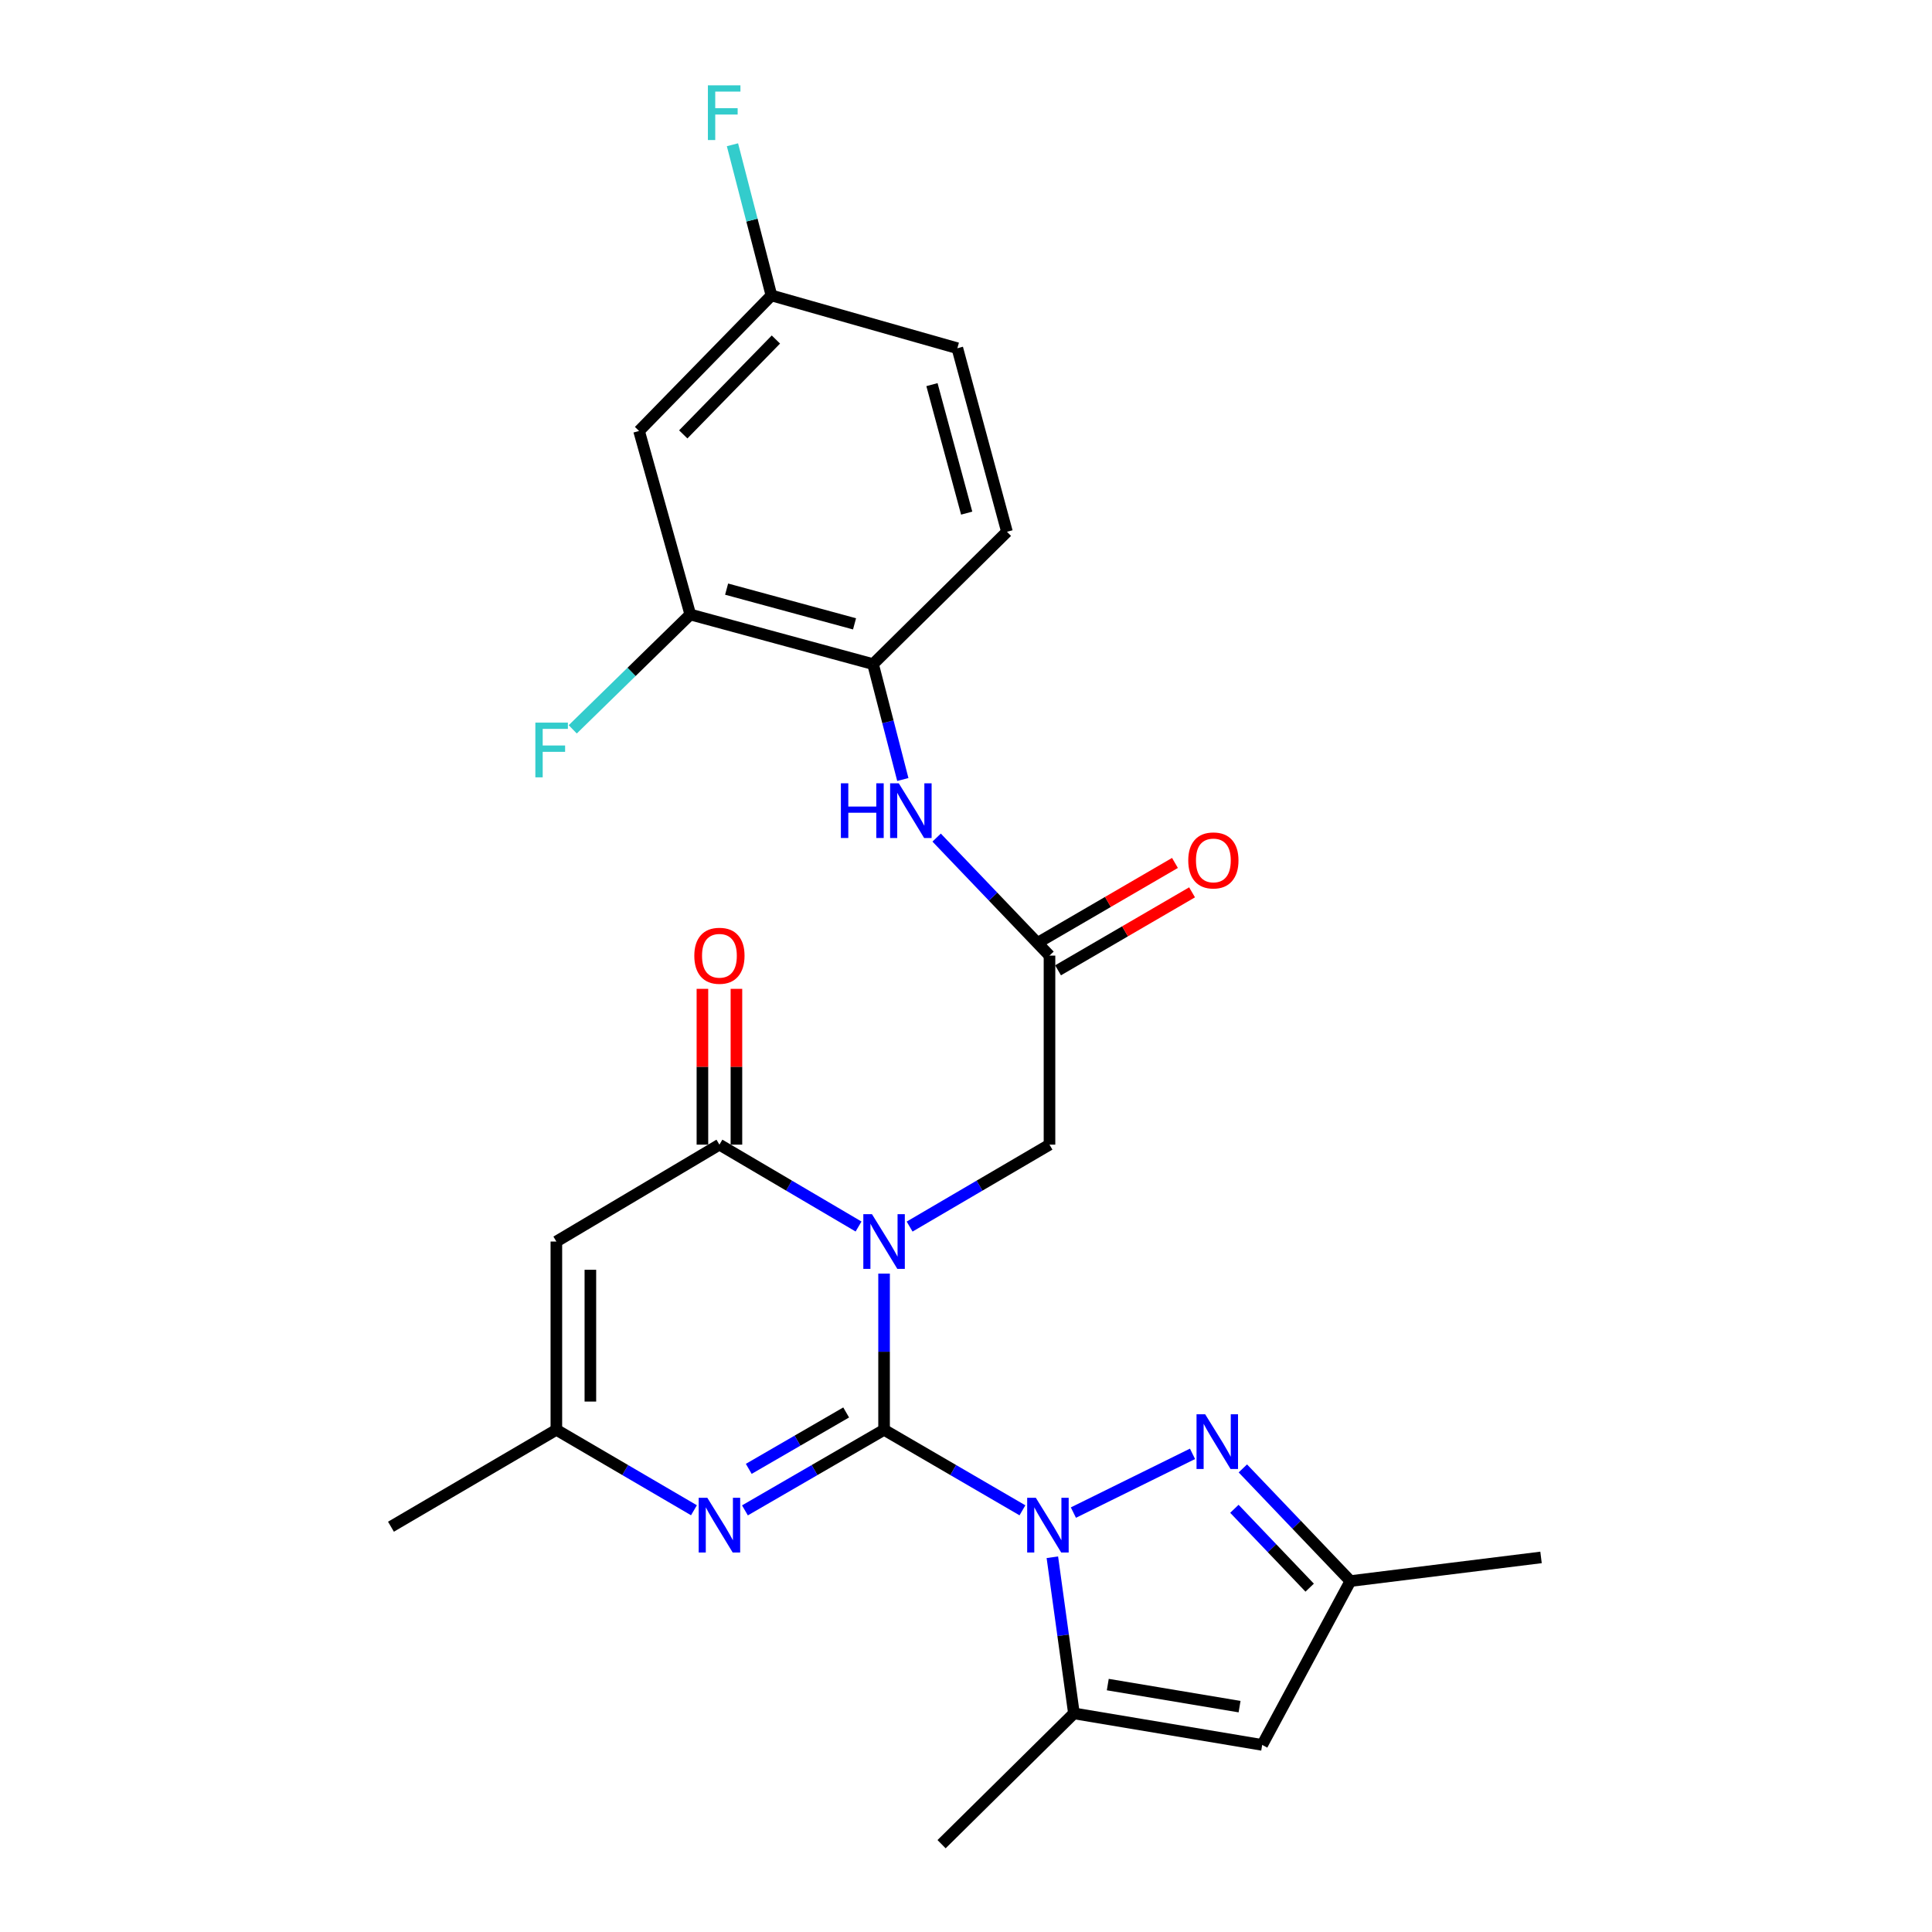 <?xml version='1.0' encoding='iso-8859-1'?>
<svg version='1.1' baseProfile='full'
              xmlns='http://www.w3.org/2000/svg'
                      xmlns:rdkit='http://www.rdkit.org/xml'
                      xmlns:xlink='http://www.w3.org/1999/xlink'
                  xml:space='preserve'
width='1000px' height='1000px' viewBox='0 0 1000 1000'>
<!-- END OF HEADER -->
<rect style='opacity:1.0;fill:#FFFFFF;stroke:none' width='1000' height='1000' x='0' y='0'> </rect>
<path class='bond-0' d='M 457.595,740.065 L 457.595,699.64' style='fill:none;fill-rule:evenodd;stroke:#000000;stroke-width:6px;stroke-linecap:butt;stroke-linejoin:miter;stroke-opacity:1' />
<path class='bond-0' d='M 457.595,699.64 L 457.595,659.215' style='fill:none;fill-rule:evenodd;stroke:#0000FF;stroke-width:6px;stroke-linecap:butt;stroke-linejoin:miter;stroke-opacity:1' />
<path class='bond-1' d='M 457.595,740.065 L 493.403,760.901' style='fill:none;fill-rule:evenodd;stroke:#000000;stroke-width:6px;stroke-linecap:butt;stroke-linejoin:miter;stroke-opacity:1' />
<path class='bond-1' d='M 493.403,760.901 L 529.212,781.737' style='fill:none;fill-rule:evenodd;stroke:#0000FF;stroke-width:6px;stroke-linecap:butt;stroke-linejoin:miter;stroke-opacity:1' />
<path class='bond-3' d='M 457.595,740.065 L 421.585,760.917' style='fill:none;fill-rule:evenodd;stroke:#000000;stroke-width:6px;stroke-linecap:butt;stroke-linejoin:miter;stroke-opacity:1' />
<path class='bond-3' d='M 421.585,760.917 L 385.576,781.769' style='fill:none;fill-rule:evenodd;stroke:#0000FF;stroke-width:6px;stroke-linecap:butt;stroke-linejoin:miter;stroke-opacity:1' />
<path class='bond-3' d='M 437.97,731.086 L 412.764,745.683' style='fill:none;fill-rule:evenodd;stroke:#000000;stroke-width:6px;stroke-linecap:butt;stroke-linejoin:miter;stroke-opacity:1' />
<path class='bond-3' d='M 412.764,745.683 L 387.557,760.279' style='fill:none;fill-rule:evenodd;stroke:#0000FF;stroke-width:6px;stroke-linecap:butt;stroke-linejoin:miter;stroke-opacity:1' />
<path class='bond-2' d='M 444.383,634.844 L 408.378,613.656' style='fill:none;fill-rule:evenodd;stroke:#0000FF;stroke-width:6px;stroke-linecap:butt;stroke-linejoin:miter;stroke-opacity:1' />
<path class='bond-2' d='M 408.378,613.656 L 372.374,592.468' style='fill:none;fill-rule:evenodd;stroke:#000000;stroke-width:6px;stroke-linecap:butt;stroke-linejoin:miter;stroke-opacity:1' />
<path class='bond-9' d='M 470.816,634.875 L 507.016,613.672' style='fill:none;fill-rule:evenodd;stroke:#0000FF;stroke-width:6px;stroke-linecap:butt;stroke-linejoin:miter;stroke-opacity:1' />
<path class='bond-9' d='M 507.016,613.672 L 543.217,592.468' style='fill:none;fill-rule:evenodd;stroke:#000000;stroke-width:6px;stroke-linecap:butt;stroke-linejoin:miter;stroke-opacity:1' />
<path class='bond-4' d='M 555.589,782.912 L 617.246,752.507' style='fill:none;fill-rule:evenodd;stroke:#0000FF;stroke-width:6px;stroke-linecap:butt;stroke-linejoin:miter;stroke-opacity:1' />
<path class='bond-5' d='M 544.7,806.033 L 550.281,846.441' style='fill:none;fill-rule:evenodd;stroke:#0000FF;stroke-width:6px;stroke-linecap:butt;stroke-linejoin:miter;stroke-opacity:1' />
<path class='bond-5' d='M 550.281,846.441 L 555.862,886.85' style='fill:none;fill-rule:evenodd;stroke:#000000;stroke-width:6px;stroke-linecap:butt;stroke-linejoin:miter;stroke-opacity:1' />
<path class='bond-16' d='M 381.175,592.468 L 381.175,552.148' style='fill:none;fill-rule:evenodd;stroke:#000000;stroke-width:6px;stroke-linecap:butt;stroke-linejoin:miter;stroke-opacity:1' />
<path class='bond-16' d='M 381.175,552.148 L 381.175,511.827' style='fill:none;fill-rule:evenodd;stroke:#FF0000;stroke-width:6px;stroke-linecap:butt;stroke-linejoin:miter;stroke-opacity:1' />
<path class='bond-16' d='M 363.572,592.468 L 363.572,552.148' style='fill:none;fill-rule:evenodd;stroke:#000000;stroke-width:6px;stroke-linecap:butt;stroke-linejoin:miter;stroke-opacity:1' />
<path class='bond-16' d='M 363.572,552.148 L 363.572,511.827' style='fill:none;fill-rule:evenodd;stroke:#FF0000;stroke-width:6px;stroke-linecap:butt;stroke-linejoin:miter;stroke-opacity:1' />
<path class='bond-26' d='M 372.374,592.468 L 287.974,642.619' style='fill:none;fill-rule:evenodd;stroke:#000000;stroke-width:6px;stroke-linecap:butt;stroke-linejoin:miter;stroke-opacity:1' />
<path class='bond-8' d='M 359.189,781.705 L 323.582,760.885' style='fill:none;fill-rule:evenodd;stroke:#0000FF;stroke-width:6px;stroke-linecap:butt;stroke-linejoin:miter;stroke-opacity:1' />
<path class='bond-8' d='M 323.582,760.885 L 287.974,740.065' style='fill:none;fill-rule:evenodd;stroke:#000000;stroke-width:6px;stroke-linecap:butt;stroke-linejoin:miter;stroke-opacity:1' />
<path class='bond-10' d='M 643.296,760.049 L 671.133,789.205' style='fill:none;fill-rule:evenodd;stroke:#0000FF;stroke-width:6px;stroke-linecap:butt;stroke-linejoin:miter;stroke-opacity:1' />
<path class='bond-10' d='M 671.133,789.205 L 698.97,818.362' style='fill:none;fill-rule:evenodd;stroke:#000000;stroke-width:6px;stroke-linecap:butt;stroke-linejoin:miter;stroke-opacity:1' />
<path class='bond-10' d='M 638.915,780.952 L 658.401,801.362' style='fill:none;fill-rule:evenodd;stroke:#0000FF;stroke-width:6px;stroke-linecap:butt;stroke-linejoin:miter;stroke-opacity:1' />
<path class='bond-10' d='M 658.401,801.362 L 677.886,821.771' style='fill:none;fill-rule:evenodd;stroke:#000000;stroke-width:6px;stroke-linecap:butt;stroke-linejoin:miter;stroke-opacity:1' />
<path class='bond-7' d='M 555.862,886.85 L 653.308,903.162' style='fill:none;fill-rule:evenodd;stroke:#000000;stroke-width:6px;stroke-linecap:butt;stroke-linejoin:miter;stroke-opacity:1' />
<path class='bond-7' d='M 573.386,871.935 L 641.598,883.353' style='fill:none;fill-rule:evenodd;stroke:#000000;stroke-width:6px;stroke-linecap:butt;stroke-linejoin:miter;stroke-opacity:1' />
<path class='bond-23' d='M 555.862,886.85 L 487.355,954.545' style='fill:none;fill-rule:evenodd;stroke:#000000;stroke-width:6px;stroke-linecap:butt;stroke-linejoin:miter;stroke-opacity:1' />
<path class='bond-6' d='M 287.974,642.619 L 287.974,740.065' style='fill:none;fill-rule:evenodd;stroke:#000000;stroke-width:6px;stroke-linecap:butt;stroke-linejoin:miter;stroke-opacity:1' />
<path class='bond-6' d='M 305.578,657.236 L 305.578,725.448' style='fill:none;fill-rule:evenodd;stroke:#000000;stroke-width:6px;stroke-linecap:butt;stroke-linejoin:miter;stroke-opacity:1' />
<path class='bond-27' d='M 653.308,903.162 L 698.97,818.362' style='fill:none;fill-rule:evenodd;stroke:#000000;stroke-width:6px;stroke-linecap:butt;stroke-linejoin:miter;stroke-opacity:1' />
<path class='bond-24' d='M 287.974,740.065 L 202.362,790.225' style='fill:none;fill-rule:evenodd;stroke:#000000;stroke-width:6px;stroke-linecap:butt;stroke-linejoin:miter;stroke-opacity:1' />
<path class='bond-11' d='M 543.217,592.468 L 543.217,494.621' style='fill:none;fill-rule:evenodd;stroke:#000000;stroke-width:6px;stroke-linecap:butt;stroke-linejoin:miter;stroke-opacity:1' />
<path class='bond-25' d='M 698.97,818.362 L 797.638,806.117' style='fill:none;fill-rule:evenodd;stroke:#000000;stroke-width:6px;stroke-linecap:butt;stroke-linejoin:miter;stroke-opacity:1' />
<path class='bond-12' d='M 543.217,494.621 L 514.007,464.078' style='fill:none;fill-rule:evenodd;stroke:#000000;stroke-width:6px;stroke-linecap:butt;stroke-linejoin:miter;stroke-opacity:1' />
<path class='bond-12' d='M 514.007,464.078 L 484.798,433.535' style='fill:none;fill-rule:evenodd;stroke:#0000FF;stroke-width:6px;stroke-linecap:butt;stroke-linejoin:miter;stroke-opacity:1' />
<path class='bond-17' d='M 547.643,502.229 L 582.327,482.05' style='fill:none;fill-rule:evenodd;stroke:#000000;stroke-width:6px;stroke-linecap:butt;stroke-linejoin:miter;stroke-opacity:1' />
<path class='bond-17' d='M 582.327,482.05 L 617.01,461.871' style='fill:none;fill-rule:evenodd;stroke:#FF0000;stroke-width:6px;stroke-linecap:butt;stroke-linejoin:miter;stroke-opacity:1' />
<path class='bond-17' d='M 538.791,487.013 L 573.474,466.834' style='fill:none;fill-rule:evenodd;stroke:#000000;stroke-width:6px;stroke-linecap:butt;stroke-linejoin:miter;stroke-opacity:1' />
<path class='bond-17' d='M 573.474,466.834 L 608.158,446.655' style='fill:none;fill-rule:evenodd;stroke:#FF0000;stroke-width:6px;stroke-linecap:butt;stroke-linejoin:miter;stroke-opacity:1' />
<path class='bond-13' d='M 467.302,403.472 L 459.592,373.61' style='fill:none;fill-rule:evenodd;stroke:#0000FF;stroke-width:6px;stroke-linecap:butt;stroke-linejoin:miter;stroke-opacity:1' />
<path class='bond-13' d='M 459.592,373.61 L 451.883,343.748' style='fill:none;fill-rule:evenodd;stroke:#000000;stroke-width:6px;stroke-linecap:butt;stroke-linejoin:miter;stroke-opacity:1' />
<path class='bond-14' d='M 451.883,343.748 L 357.293,318.066' style='fill:none;fill-rule:evenodd;stroke:#000000;stroke-width:6px;stroke-linecap:butt;stroke-linejoin:miter;stroke-opacity:1' />
<path class='bond-14' d='M 442.307,322.907 L 376.094,304.93' style='fill:none;fill-rule:evenodd;stroke:#000000;stroke-width:6px;stroke-linecap:butt;stroke-linejoin:miter;stroke-opacity:1' />
<path class='bond-18' d='M 451.883,343.748 L 521.203,275.25' style='fill:none;fill-rule:evenodd;stroke:#000000;stroke-width:6px;stroke-linecap:butt;stroke-linejoin:miter;stroke-opacity:1' />
<path class='bond-15' d='M 357.293,318.066 L 330.78,223.065' style='fill:none;fill-rule:evenodd;stroke:#000000;stroke-width:6px;stroke-linecap:butt;stroke-linejoin:miter;stroke-opacity:1' />
<path class='bond-20' d='M 357.293,318.066 L 326.87,347.789' style='fill:none;fill-rule:evenodd;stroke:#000000;stroke-width:6px;stroke-linecap:butt;stroke-linejoin:miter;stroke-opacity:1' />
<path class='bond-20' d='M 326.87,347.789 L 296.448,377.511' style='fill:none;fill-rule:evenodd;stroke:#33CCCC;stroke-width:6px;stroke-linecap:butt;stroke-linejoin:miter;stroke-opacity:1' />
<path class='bond-28' d='M 330.78,223.065 L 399.288,152.915' style='fill:none;fill-rule:evenodd;stroke:#000000;stroke-width:6px;stroke-linecap:butt;stroke-linejoin:miter;stroke-opacity:1' />
<path class='bond-28' d='M 353.651,224.842 L 401.606,175.737' style='fill:none;fill-rule:evenodd;stroke:#000000;stroke-width:6px;stroke-linecap:butt;stroke-linejoin:miter;stroke-opacity:1' />
<path class='bond-21' d='M 521.203,275.25 L 495.521,180.24' style='fill:none;fill-rule:evenodd;stroke:#000000;stroke-width:6px;stroke-linecap:butt;stroke-linejoin:miter;stroke-opacity:1' />
<path class='bond-21' d='M 500.357,265.592 L 482.379,199.085' style='fill:none;fill-rule:evenodd;stroke:#000000;stroke-width:6px;stroke-linecap:butt;stroke-linejoin:miter;stroke-opacity:1' />
<path class='bond-19' d='M 399.288,152.915 L 495.521,180.24' style='fill:none;fill-rule:evenodd;stroke:#000000;stroke-width:6px;stroke-linecap:butt;stroke-linejoin:miter;stroke-opacity:1' />
<path class='bond-22' d='M 399.288,152.915 L 389.205,113.921' style='fill:none;fill-rule:evenodd;stroke:#000000;stroke-width:6px;stroke-linecap:butt;stroke-linejoin:miter;stroke-opacity:1' />
<path class='bond-22' d='M 389.205,113.921 L 379.121,74.927' style='fill:none;fill-rule:evenodd;stroke:#33CCCC;stroke-width:6px;stroke-linecap:butt;stroke-linejoin:miter;stroke-opacity:1' />
<path  class='atom-1' d='M 451.335 628.459
L 460.615 643.459
Q 461.535 644.939, 463.015 647.619
Q 464.495 650.299, 464.575 650.459
L 464.575 628.459
L 468.335 628.459
L 468.335 656.779
L 464.455 656.779
L 454.495 640.379
Q 453.335 638.459, 452.095 636.259
Q 450.895 634.059, 450.535 633.379
L 450.535 656.779
L 446.855 656.779
L 446.855 628.459
L 451.335 628.459
' fill='#0000FF'/>
<path  class='atom-2' d='M 536.145 775.254
L 545.425 790.254
Q 546.345 791.734, 547.825 794.414
Q 549.305 797.094, 549.385 797.254
L 549.385 775.254
L 553.145 775.254
L 553.145 803.574
L 549.265 803.574
L 539.305 787.174
Q 538.145 785.254, 536.905 783.054
Q 535.705 780.854, 535.345 780.174
L 535.345 803.574
L 531.665 803.574
L 531.665 775.254
L 536.145 775.254
' fill='#0000FF'/>
<path  class='atom-4' d='M 366.114 775.254
L 375.394 790.254
Q 376.314 791.734, 377.794 794.414
Q 379.274 797.094, 379.354 797.254
L 379.354 775.254
L 383.114 775.254
L 383.114 803.574
L 379.234 803.574
L 369.274 787.174
Q 368.114 785.254, 366.874 783.054
Q 365.674 780.854, 365.314 780.174
L 365.314 803.574
L 361.634 803.574
L 361.634 775.254
L 366.114 775.254
' fill='#0000FF'/>
<path  class='atom-5' d='M 623.802 732.027
L 633.082 747.027
Q 634.002 748.507, 635.482 751.187
Q 636.962 753.867, 637.042 754.027
L 637.042 732.027
L 640.802 732.027
L 640.802 760.347
L 636.922 760.347
L 626.962 743.947
Q 625.802 742.027, 624.562 739.827
Q 623.362 737.627, 623.002 736.947
L 623.002 760.347
L 619.322 760.347
L 619.322 732.027
L 623.802 732.027
' fill='#0000FF'/>
<path  class='atom-13' d='M 435.243 405.43
L 439.083 405.43
L 439.083 417.47
L 453.563 417.47
L 453.563 405.43
L 457.403 405.43
L 457.403 433.75
L 453.563 433.75
L 453.563 420.67
L 439.083 420.67
L 439.083 433.75
L 435.243 433.75
L 435.243 405.43
' fill='#0000FF'/>
<path  class='atom-13' d='M 465.203 405.43
L 474.483 420.43
Q 475.403 421.91, 476.883 424.59
Q 478.363 427.27, 478.443 427.43
L 478.443 405.43
L 482.203 405.43
L 482.203 433.75
L 478.323 433.75
L 468.363 417.35
Q 467.203 415.43, 465.963 413.23
Q 464.763 411.03, 464.403 410.35
L 464.403 433.75
L 460.723 433.75
L 460.723 405.43
L 465.203 405.43
' fill='#0000FF'/>
<path  class='atom-17' d='M 359.374 494.701
Q 359.374 487.901, 362.734 484.101
Q 366.094 480.301, 372.374 480.301
Q 378.654 480.301, 382.014 484.101
Q 385.374 487.901, 385.374 494.701
Q 385.374 501.581, 381.974 505.501
Q 378.574 509.381, 372.374 509.381
Q 366.134 509.381, 362.734 505.501
Q 359.374 501.621, 359.374 494.701
M 372.374 506.181
Q 376.694 506.181, 379.014 503.301
Q 381.374 500.381, 381.374 494.701
Q 381.374 489.141, 379.014 486.341
Q 376.694 483.501, 372.374 483.501
Q 368.054 483.501, 365.694 486.301
Q 363.374 489.101, 363.374 494.701
Q 363.374 500.421, 365.694 503.301
Q 368.054 506.181, 372.374 506.181
' fill='#FF0000'/>
<path  class='atom-18' d='M 615.037 445.352
Q 615.037 438.552, 618.397 434.752
Q 621.757 430.952, 628.037 430.952
Q 634.317 430.952, 637.677 434.752
Q 641.037 438.552, 641.037 445.352
Q 641.037 452.232, 637.637 456.152
Q 634.237 460.032, 628.037 460.032
Q 621.797 460.032, 618.397 456.152
Q 615.037 452.272, 615.037 445.352
M 628.037 456.832
Q 632.357 456.832, 634.677 453.952
Q 637.037 451.032, 637.037 445.352
Q 637.037 439.792, 634.677 436.992
Q 632.357 434.152, 628.037 434.152
Q 623.717 434.152, 621.357 436.952
Q 619.037 439.752, 619.037 445.352
Q 619.037 451.072, 621.357 453.952
Q 623.717 456.832, 628.037 456.832
' fill='#FF0000'/>
<path  class='atom-21' d='M 277.099 374.028
L 293.939 374.028
L 293.939 377.268
L 280.899 377.268
L 280.899 385.868
L 292.499 385.868
L 292.499 389.148
L 280.899 389.148
L 280.899 402.348
L 277.099 402.348
L 277.099 374.028
' fill='#33CCCC'/>
<path  class='atom-23' d='M 366.408 44.165
L 383.248 44.165
L 383.248 47.405
L 370.208 47.405
L 370.208 56.005
L 381.808 56.005
L 381.808 59.285
L 370.208 59.285
L 370.208 72.485
L 366.408 72.485
L 366.408 44.165
' fill='#33CCCC'/>
</svg>
